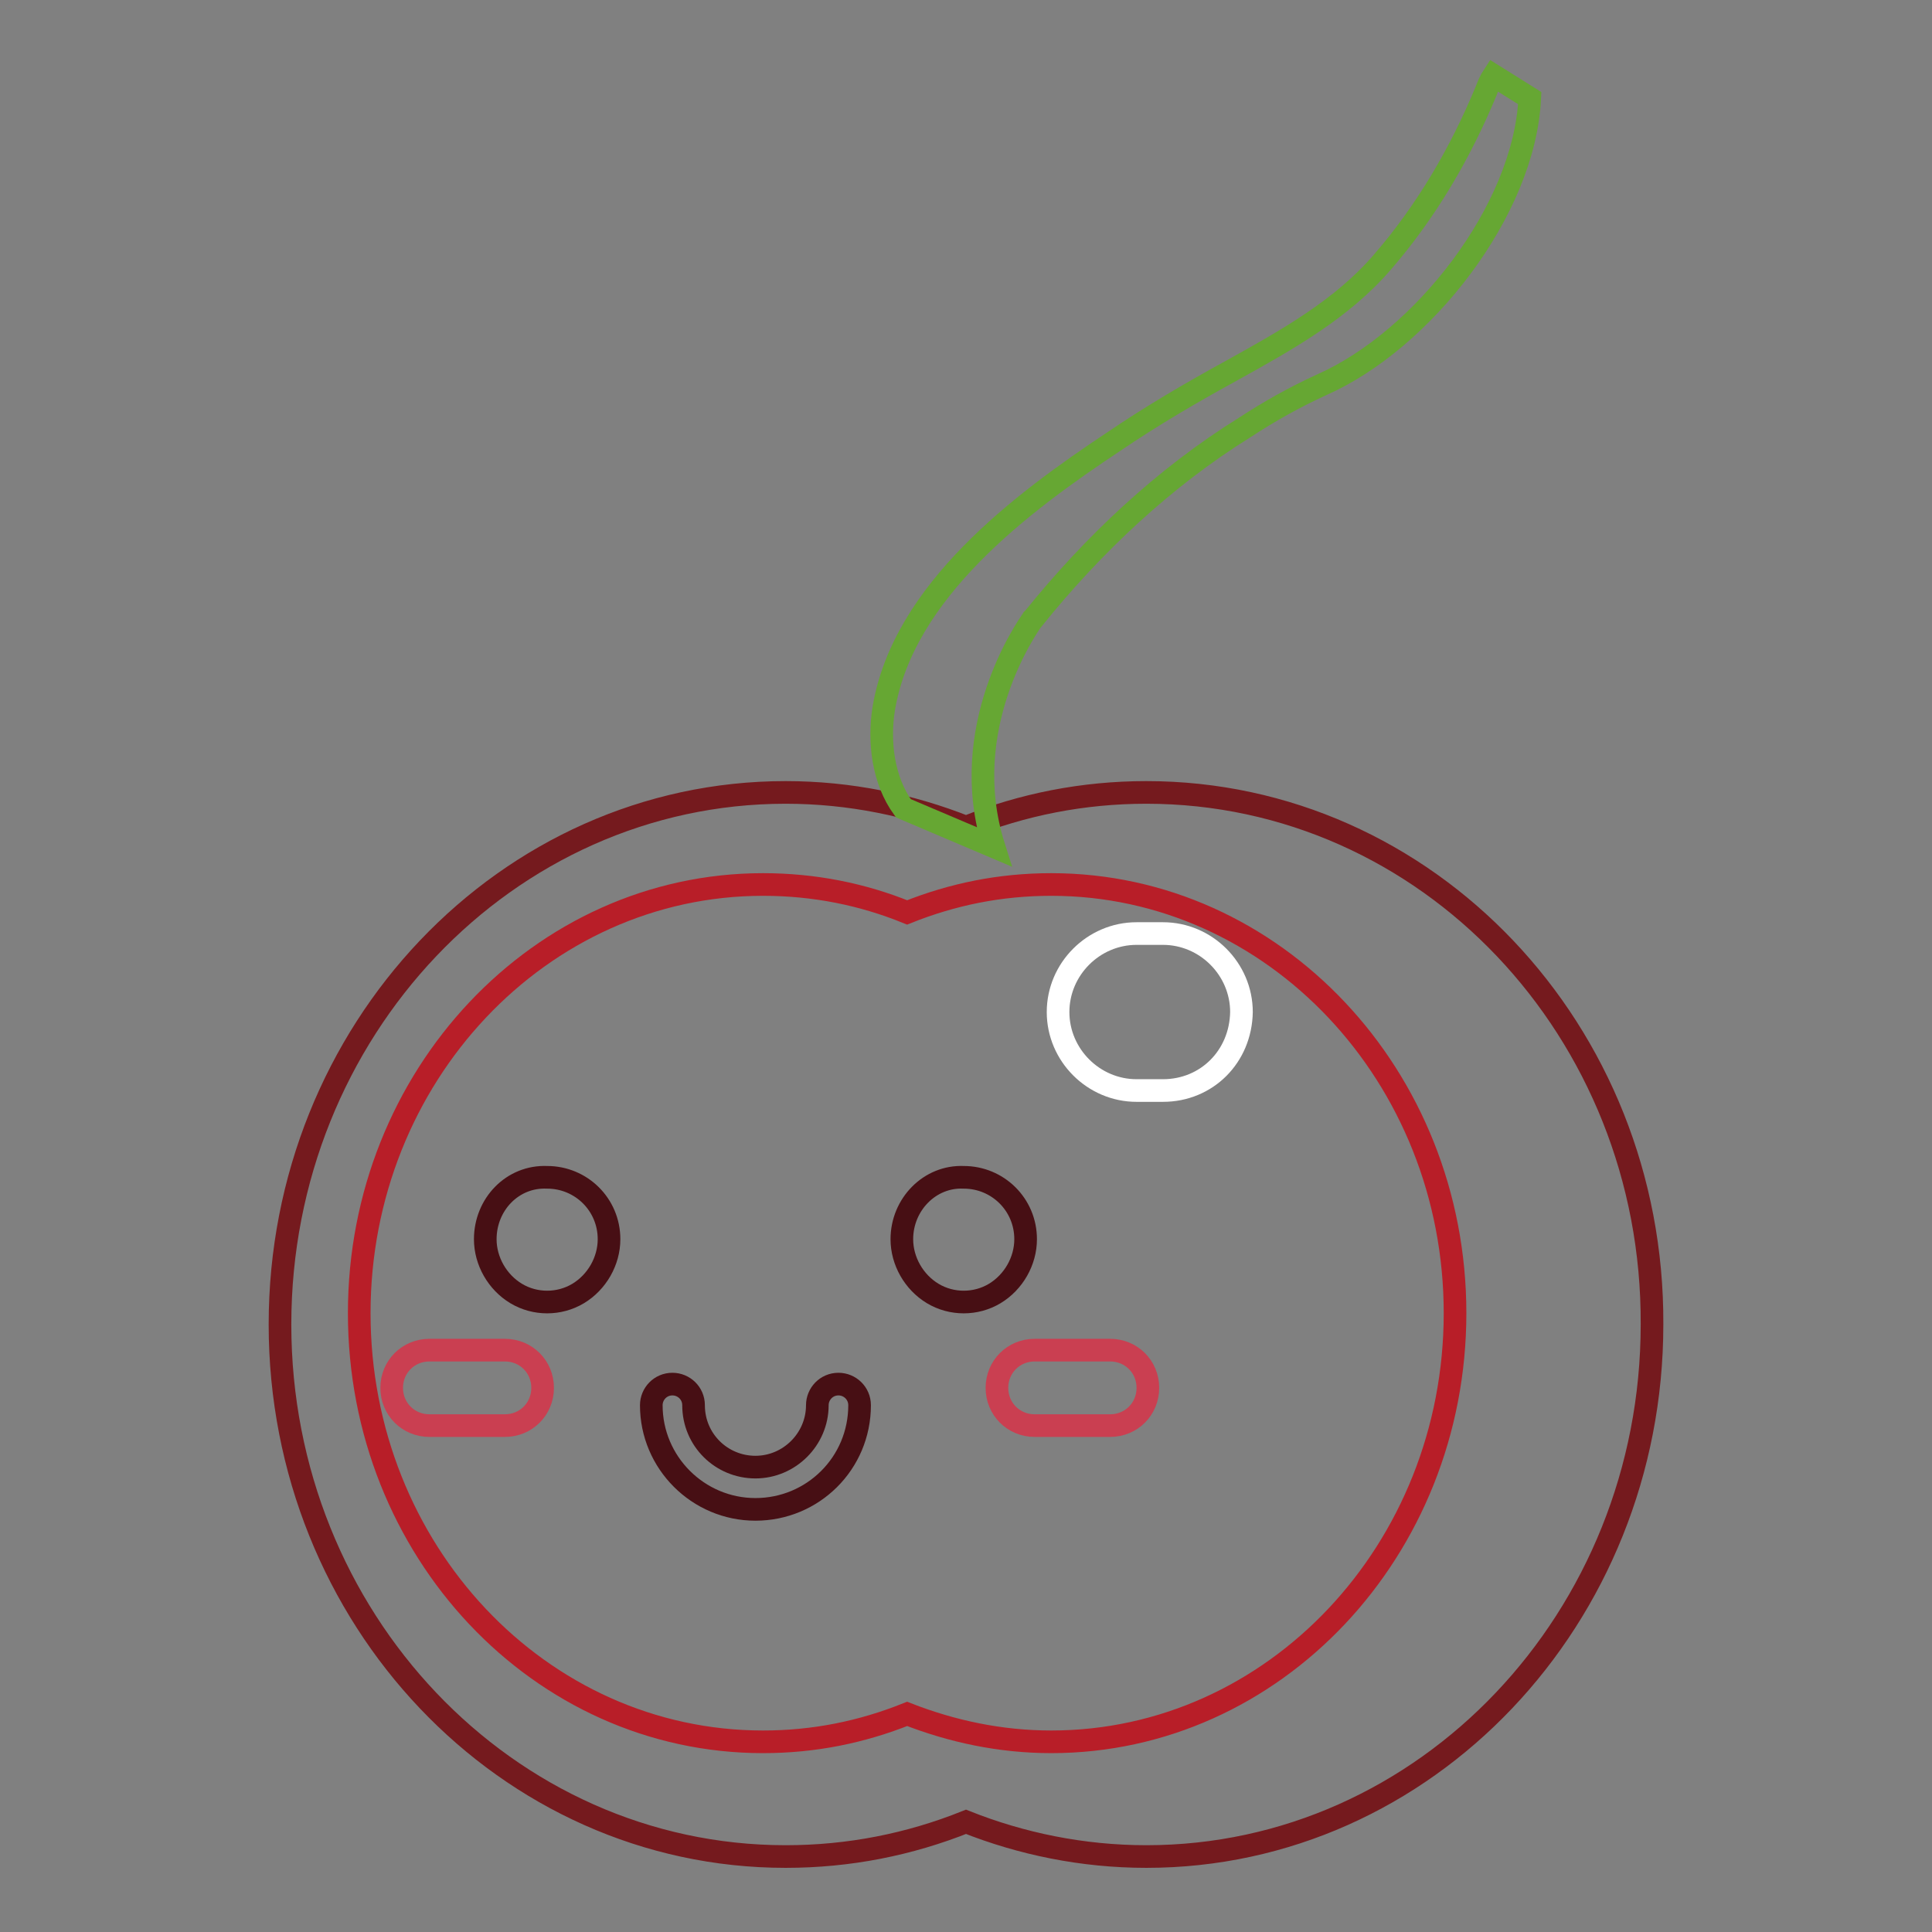 <?xml version="1.0" encoding="utf-8"?>
<!-- Svg Vector Icons : http://www.onlinewebfonts.com/icon -->
<!DOCTYPE svg PUBLIC "-//W3C//DTD SVG 1.1//EN" "http://www.w3.org/Graphics/SVG/1.1/DTD/svg11.dtd">
<svg version="1.1" xmlns="http://www.w3.org/2000/svg" xmlns:xlink="http://www.w3.org/1999/xlink" x="0px" y="0px" viewBox="0 0 256 256" enable-background="new 0 0 256 256" xml:space="preserve">
<rect x="0" y="0" width="256" height="256" fill="#808080" stroke="none"/>
<g> <path stroke-width="3" fill-opacity="0" stroke="#751a1e"  d="M151.9,105c-8.4,0-16.4,1.6-23.9,4.6c-7.3-2.9-15.4-4.6-23.9-4.6c-37,0-67,31.6-67,70.5 c0,38.9,30,70.5,67,70.5c8.4,0,16.4-1.6,23.9-4.6c7.3,2.9,15.4,4.6,23.9,4.6c37,0,67-31.6,67-70.5C219.1,136.6,189.1,105,151.9,105 L151.9,105z"/> <path stroke-width="3" fill-opacity="0" stroke="#b81e28"  d="M139.3,117.2c-6.8,0-13.1,1.3-19.1,3.7c-5.9-2.4-12.3-3.7-19.1-3.7c-29.5,0-53.5,25.4-53.5,56.8 s23.9,56.8,53.5,56.8c6.8,0,13.1-1.3,19.1-3.7c5.9,2.3,12.3,3.7,19.1,3.7c29.5,0,53.5-25.4,53.5-56.8S168.8,117.2,139.3,117.2z"/> <path stroke-width="3" fill-opacity="0" stroke="#470f14"  d="M100.1,200c-7.6,0-13.8-6.2-13.8-13.8c0-1.5,1.2-2.8,2.8-2.8c1.5,0,2.8,1.2,2.8,2.8c0,4.6,3.7,8.2,8.2,8.2 s8.2-3.7,8.2-8.2c0-1.5,1.2-2.8,2.8-2.8c1.5,0,2.8,1.2,2.8,2.8C113.9,193.9,107.7,200,100.1,200L100.1,200z M64.3,164.2 c0,2.9,1.6,5.7,4.1,7.2c2.5,1.5,5.7,1.5,8.2,0c2.5-1.5,4.1-4.3,4.1-7.2c0-4.6-3.7-8.2-8.2-8.2C67.9,155.8,64.3,159.6,64.3,164.2z  M119.5,164.2c0,2.9,1.6,5.7,4.1,7.2c2.5,1.5,5.7,1.5,8.2,0c2.5-1.5,4.1-4.3,4.1-7.2c0-4.6-3.7-8.2-8.2-8.2 C123.2,155.8,119.5,159.6,119.5,164.2z"/> <path stroke-width="3" fill-opacity="0" stroke="#ca3f51"  d="M66.9,178.9h-10c-2.8,0-5,2.2-5,5c0,2.8,2.2,5,5,5h10c2.8,0,5-2.2,5-5C71.9,181.1,69.7,178.9,66.9,178.9z  M147.1,178.9h-10c-2.8,0-5,2.2-5,5c0,2.8,2.2,5,5,5h10c2.8,0,5-2.2,5-5C152.1,181.1,149.9,178.9,147.1,178.9z"/> <path stroke-width="3" fill-opacity="0" stroke="#ffffff"  d="M154.1,144.5h-3.5c-5.7,0-10.4-4.7-10.4-10.4c0-5.7,4.7-10.4,10.4-10.4h3.5c5.7,0,10.4,4.7,10.4,10.4 C164.4,140,159.9,144.5,154.1,144.5z"/> <path stroke-width="3" fill-opacity="0" stroke="#66a733"  d="M197.9,10c-0.4,0.6-0.7,1.3-1,2.1c-3.4,8.2-7.9,15.9-13.7,22.6c-5.4,6.3-12.8,10.4-20,14.4 c-5.3,2.9-10.6,6-15.6,9.4c-12.2,8.1-27.9,19.8-30.5,35.4c-0.7,4.4-0.1,9.5,2.6,13.2l12,5.1c-5-15.7,4.4-29.1,5.1-30.1 c0,0,0-0.1,0.1-0.1c7.9-9.8,17.3-18.7,28.1-25.4c3.2-2.1,6.6-4,10.1-5.6c13.4-5.9,26.9-23.1,27.6-38L197.9,10z"/></g>
</svg>